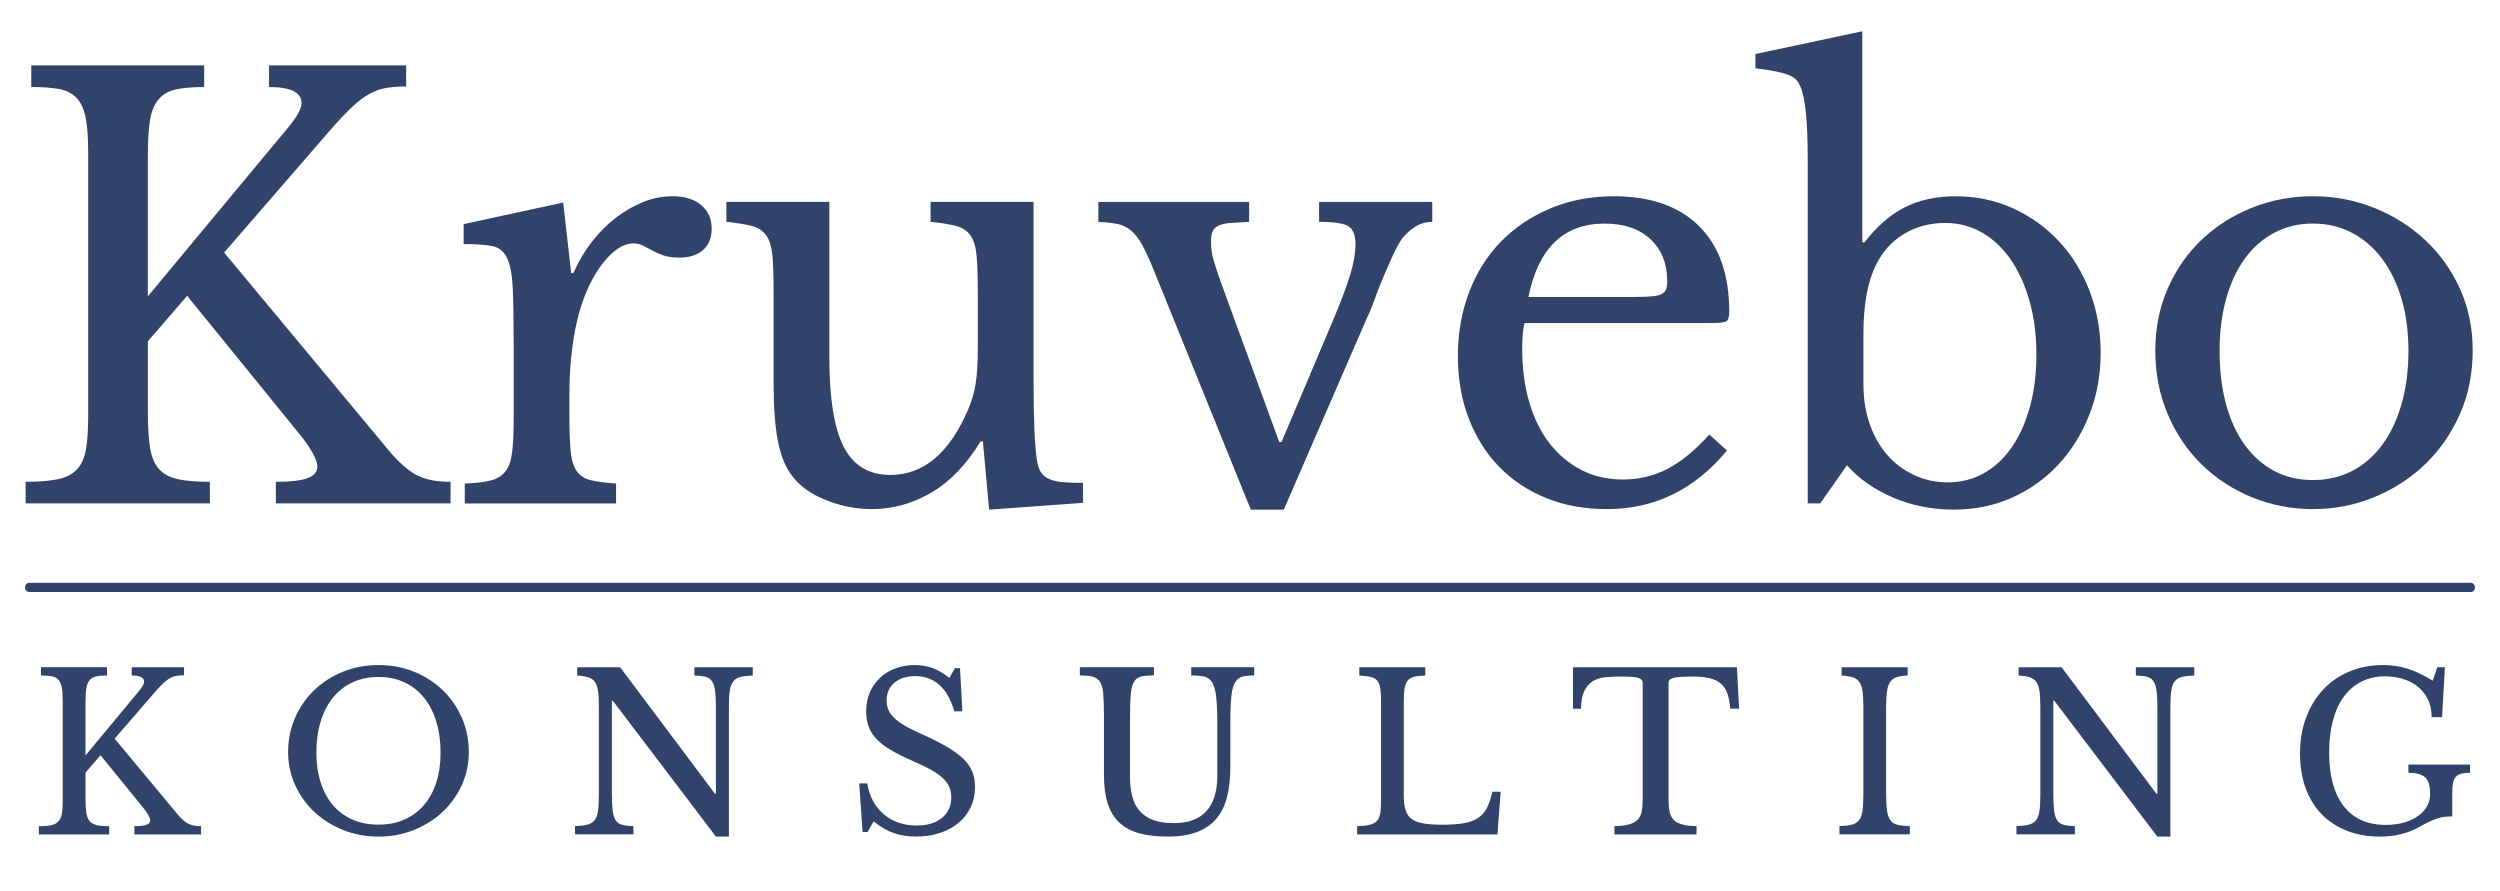 <?xml version="1.0" encoding="utf-8"?>
<!-- Generator: Adobe Illustrator 28.2.0, SVG Export Plug-In . SVG Version: 6.00 Build 0)  -->
<svg version="1.1" id="Lager_1" xmlns="http://www.w3.org/2000/svg" xmlns:xlink="http://www.w3.org/1999/xlink" x="0px" y="0px"
	 viewBox="0 0 681.3 242.78" style="enable-background:new 0 0 681.3 242.78;" xml:space="preserve">
<style type="text/css">
	.st0{fill:#31436B;}
</style>
<g>
	<path class="st0" d="M40.3,112.54c0,3.93,0.21,7.13,0.62,9.61c0.41,2.48,1.24,4.39,2.48,5.74c1.24,1.34,2.95,2.25,5.12,2.71
		c2.17,0.46,5.06,0.7,8.68,0.7v5.89H6.98v-5.89c3.62,0,6.54-0.23,8.76-0.7c2.22-0.46,3.95-1.34,5.19-2.64
		c1.24-1.29,2.07-3.1,2.48-5.42c0.41-2.33,0.62-5.29,0.62-8.91V41.39c0-3.93-0.23-7.05-0.7-9.38c-0.46-2.33-1.29-4.11-2.48-5.35
		c-1.19-1.24-2.77-2.04-4.73-2.4c-1.96-0.36-4.5-0.54-7.6-0.54v-5.89h47.12v5.89c-3.1,0-5.63,0.21-7.6,0.62
		c-1.96,0.41-3.54,1.29-4.73,2.63c-1.19,1.34-1.99,3.23-2.4,5.66c-0.41,2.43-0.62,5.71-0.62,9.84v38.29L79.06,34.1
		c2.07-2.58,3.1-4.6,3.1-6.04c0-2.89-2.95-4.34-8.84-4.34v-5.89h37.36v5.74c-2.07,0-3.88,0.13-5.43,0.39
		c-1.55,0.26-3.08,0.8-4.57,1.63c-1.5,0.83-3.08,2.01-4.73,3.57c-1.65,1.55-3.57,3.57-5.74,6.05L61.08,68.83l45.27,54.41
		c2.58,3,5.01,5.09,7.29,6.28c2.27,1.19,5.32,1.78,9.15,1.78v5.89H75.18v-5.89c4.03,0,6.92-0.33,8.68-1.01
		c1.76-0.67,2.63-1.73,2.63-3.18c0-0.83-0.41-2.01-1.24-3.57c-0.83-1.55-2.17-3.46-4.03-5.74L51,80.61l-10.7,12.4V112.54z"/>
	<path class="st0" d="M155.17,112.54c0,4.24,0.1,7.6,0.31,10.08c0.21,2.48,0.75,4.37,1.63,5.66c0.88,1.29,2.14,2.15,3.8,2.56
		c1.65,0.41,3.98,0.72,6.98,0.93v5.43h-41.23v-5.43c3-0.1,5.37-0.39,7.13-0.85c1.76-0.46,3.1-1.32,4.03-2.56s1.52-3.02,1.78-5.35
		c0.26-2.33,0.39-5.45,0.39-9.38V95.49c0-7.03-0.08-12.5-0.23-16.43c-0.16-3.93-0.67-6.82-1.55-8.68c-0.88-1.86-2.25-2.97-4.11-3.33
		c-1.86-0.36-4.44-0.54-7.75-0.54v-5.43l27.13-5.89l2.17,19.22h0.62c1.34-3.1,3.02-5.94,5.04-8.53c2.01-2.58,4.21-4.78,6.59-6.59
		c2.38-1.81,4.86-3.23,7.44-4.26c2.58-1.03,5.22-1.55,7.91-1.55c3.31,0,5.92,0.8,7.83,2.4c1.91,1.6,2.87,3.75,2.87,6.43
		c0,2.48-0.78,4.42-2.33,5.81c-1.55,1.4-3.77,2.09-6.67,2.09c-1.65,0-3.05-0.21-4.19-0.62c-1.14-0.41-2.15-0.85-3.02-1.32
		c-0.88-0.46-1.71-0.9-2.48-1.32c-0.78-0.41-1.63-0.62-2.56-0.62c-2.79,0-5.58,1.78-8.37,5.35s-4.96,8.09-6.51,13.56
		c-0.83,3-1.47,6.38-1.94,10.15c-0.46,3.77-0.7,7.73-0.7,11.86V112.54z"/>
	<path class="st0" d="M266.47,79.83c0-4.24-0.1-7.57-0.31-10c-0.21-2.43-0.75-4.29-1.63-5.58c-0.88-1.29-2.17-2.17-3.88-2.64
		c-1.71-0.46-4.06-0.85-7.05-1.16v-5.43h28.06v47.59c0,5.89,0.08,10.7,0.23,14.42c0.16,3.72,0.39,6.51,0.7,8.37
		c0.21,1.34,0.54,2.4,1.01,3.18c0.46,0.78,1.16,1.4,2.09,1.86c0.93,0.46,2.14,0.78,3.64,0.93c1.5,0.15,3.43,0.23,5.81,0.23v5.43
		l-25.58,1.86l-1.71-18.6h-0.62c-3.93,6.41-8.45,11.08-13.56,14.03s-10.46,4.42-16.04,4.42c-4.34,0-8.55-0.83-12.63-2.48
		c-4.08-1.65-7.16-3.88-9.22-6.67c-1.76-2.27-3.02-5.43-3.8-9.46c-0.78-4.03-1.16-9.25-1.16-15.66V79.83c0-4.24-0.1-7.57-0.31-10
		c-0.21-2.43-0.75-4.29-1.63-5.58c-0.88-1.29-2.17-2.17-3.88-2.64c-1.71-0.46-4.06-0.85-7.05-1.16v-5.43h28.06v42.32
		c0,11.26,1.32,19.43,3.95,24.49c2.64,5.06,6.84,7.6,12.63,7.6c9.09,0,16.17-5.94,21.24-17.83c0.52-1.24,0.93-2.38,1.24-3.41
		c0.31-1.03,0.57-2.17,0.78-3.41c0.21-1.24,0.36-2.64,0.46-4.19c0.1-1.55,0.16-3.41,0.16-5.58V79.83z"/>
	<path class="st0" d="M314.68,74.25c-1.24-3.1-2.35-5.55-3.33-7.36c-0.98-1.81-2.04-3.18-3.18-4.11c-1.14-0.93-2.4-1.52-3.8-1.78
		c-1.4-0.26-3.08-0.44-5.04-0.54v-5.43h41.08v5.43c-2.07,0.1-3.77,0.21-5.12,0.31c-1.34,0.1-2.4,0.34-3.18,0.7
		c-0.78,0.36-1.32,0.88-1.63,1.55c-0.31,0.67-0.46,1.63-0.46,2.87c0,1.76,0.23,3.41,0.7,4.96c0.46,1.55,0.95,3.1,1.47,4.65
		l16.43,44.96h0.62l14.11-33.33c2.17-5.17,3.72-9.3,4.65-12.4c0.93-3.1,1.39-5.84,1.39-8.22c0-2.38-0.62-3.98-1.86-4.81
		c-1.24-0.83-3.93-1.24-8.06-1.24v-5.43h30.85v5.43c-1.65,0-3.15,0.41-4.5,1.24c-1.34,0.83-2.53,1.86-3.57,3.1
		c-0.83,1.14-1.68,2.66-2.56,4.57c-0.88,1.91-1.76,3.9-2.63,5.97c-0.88,2.07-1.68,4.11-2.4,6.12c-0.72,2.02-1.39,3.64-2.01,4.88
		l-22.79,52.55h-8.99L314.68,74.25z"/>
	<path class="st0" d="M470.63,122.77c-8.79,10.64-19.69,15.97-32.71,15.97c-6.1,0-11.63-1.01-16.59-3.02
		c-4.96-2.01-9.22-4.86-12.79-8.53c-3.57-3.67-6.33-8.06-8.29-13.18c-1.96-5.12-2.95-10.77-2.95-16.97c0-6.3,1.03-12.14,3.1-17.52
		c2.07-5.37,4.98-9.97,8.76-13.8c3.77-3.82,8.27-6.82,13.49-8.99c5.22-2.17,10.93-3.25,17.13-3.25c10.02,0,17.77,2.71,23.25,8.14
		c5.48,5.43,8.22,13.2,8.22,23.33c0,1.45-0.29,2.33-0.85,2.63c-0.57,0.31-1.89,0.46-3.95,0.46h-51c-0.21,0.83-0.36,1.84-0.47,3.02
		c-0.1,1.19-0.15,2.51-0.15,3.95c0,5.38,0.64,10.26,1.94,14.65c1.29,4.39,3.15,8.14,5.58,11.24c2.43,3.1,5.32,5.5,8.68,7.21
		c3.36,1.71,7.1,2.56,11.24,2.56c4.34,0,8.37-0.95,12.09-2.87c3.72-1.91,7.54-5.04,11.47-9.38L470.63,122.77z M445.05,80.92
		c2.07,0,3.72-0.05,4.96-0.15c1.24-0.1,2.17-0.31,2.79-0.62c0.62-0.31,1.03-0.75,1.24-1.32c0.21-0.57,0.31-1.32,0.31-2.25
		c0-4.75-1.53-8.55-4.57-11.39c-3.05-2.84-7.21-4.26-12.48-4.26c-11.16,0-18.09,6.67-20.77,20H445.05z"/>
	<path class="st0" d="M507.52,66.04h0.62c3.31-4.34,6.95-7.52,10.93-9.53c3.98-2.02,8.6-3.02,13.87-3.02
		c5.58,0,10.77,1.08,15.58,3.25c4.81,2.17,8.99,5.17,12.56,8.99c3.57,3.82,6.36,8.35,8.37,13.56c2.01,5.22,3.02,10.83,3.02,16.82
		c0,6.1-1.03,11.76-3.1,16.97c-2.07,5.22-4.88,9.74-8.45,13.56c-3.57,3.82-7.78,6.82-12.63,8.99c-4.86,2.17-10.13,3.25-15.81,3.25
		c-5.89,0-11.39-1.08-16.51-3.25c-5.12-2.17-9.33-5.12-12.63-8.84l-7.29,10.39h-3.41V43.56c0-10.44-0.67-17.1-2.01-20
		c-0.31-0.72-0.67-1.32-1.09-1.78c-0.41-0.46-1.03-0.88-1.86-1.24c-0.83-0.36-1.96-0.7-3.41-1.01c-1.45-0.31-3.41-0.62-5.89-0.93
		v-3.88l29.14-6.2V66.04z M507.83,104.79c0,3.93,0.57,7.52,1.71,10.77c1.14,3.26,2.71,6.05,4.73,8.37c2.02,2.33,4.44,4.16,7.29,5.5
		c2.84,1.34,5.92,2.02,9.22,2.02c3.62,0,6.9-0.83,9.84-2.48c2.95-1.65,5.48-4,7.6-7.05c2.12-3.05,3.77-6.72,4.96-11.01
		c1.19-4.29,1.78-9.07,1.78-14.34s-0.62-10.1-1.86-14.49c-1.24-4.39-2.95-8.16-5.12-11.32c-2.17-3.15-4.78-5.6-7.83-7.36
		c-3.05-1.76-6.38-2.64-10-2.64c-4.24,0-8.01,1.01-11.32,3.02c-3.31,2.01-5.84,4.83-7.6,8.45c-2.27,4.55-3.41,10.8-3.41,18.76
		V104.79z"/>
	<path class="st0" d="M630.3,53.48c5.89,0,11.47,1.06,16.74,3.18c5.27,2.12,9.89,5.04,13.87,8.76c3.98,3.72,7.13,8.14,9.46,13.25
		c2.33,5.12,3.49,10.72,3.49,16.82c0,6.3-1.16,12.09-3.49,17.36s-5.48,9.82-9.46,13.64c-3.98,3.83-8.6,6.82-13.87,8.99
		c-5.27,2.17-10.85,3.26-16.74,3.26c-5.79,0-11.29-1.06-16.51-3.18c-5.22-2.12-9.79-5.09-13.72-8.91c-3.93-3.82-7.03-8.4-9.3-13.72
		c-2.27-5.32-3.41-11.13-3.41-17.44c0-6.1,1.14-11.73,3.41-16.9c2.27-5.17,5.37-9.61,9.3-13.33c3.93-3.72,8.5-6.61,13.72-8.68
		C619,54.51,624.51,53.48,630.3,53.48z M630.3,60.92c-3.82,0-7.31,0.83-10.46,2.48c-3.15,1.65-5.84,4.01-8.06,7.05
		c-2.22,3.05-3.93,6.72-5.12,11.01c-1.19,4.29-1.78,9.02-1.78,14.18c0,5.38,0.59,10.23,1.78,14.57c1.19,4.34,2.89,8.04,5.12,11.08
		c2.22,3.05,4.88,5.4,7.98,7.05c3.1,1.65,6.61,2.48,10.54,2.48c3.93,0,7.49-0.83,10.7-2.48c3.2-1.65,5.94-4.03,8.22-7.13
		c2.27-3.1,4.03-6.82,5.27-11.16s1.86-9.15,1.86-14.42c0-5.17-0.62-9.87-1.86-14.11c-1.24-4.24-3-7.88-5.27-10.93
		c-2.27-3.05-5.01-5.43-8.22-7.13C637.79,61.77,634.22,60.92,630.3,60.92z"/>
</g>
<g>
	<path class="st0" d="M23.31,217.99c0,1.5,0.08,2.72,0.24,3.67c0.16,0.95,0.47,1.68,0.95,2.19c0.47,0.51,1.12,0.86,1.95,1.04
		c0.83,0.18,1.93,0.27,3.31,0.27v2.25H10.58v-2.25c1.38,0,2.5-0.09,3.34-0.27c0.85-0.18,1.51-0.51,1.98-1.01
		c0.47-0.49,0.79-1.18,0.95-2.07c0.16-0.89,0.24-2.02,0.24-3.4v-27.58c0-1.5-0.09-2.69-0.27-3.58c-0.18-0.89-0.49-1.57-0.95-2.04
		c-0.45-0.47-1.06-0.78-1.8-0.92c-0.75-0.14-1.72-0.21-2.9-0.21v-2.25h17.99v2.25c-1.18,0-2.15,0.08-2.9,0.24
		c-0.75,0.16-1.35,0.49-1.8,1.01c-0.45,0.51-0.76,1.23-0.92,2.16c-0.16,0.93-0.24,2.18-0.24,3.76v14.62l14.79-17.81
		c0.79-0.99,1.18-1.75,1.18-2.31c0-1.1-1.12-1.66-3.37-1.66v-2.25h14.26v2.19c-0.79,0-1.48,0.05-2.07,0.15s-1.17,0.31-1.75,0.62
		c-0.57,0.32-1.17,0.77-1.8,1.36c-0.63,0.59-1.36,1.36-2.19,2.31L31.24,201.3l17.28,20.77c0.99,1.14,1.91,1.94,2.78,2.4
		c0.87,0.45,2.03,0.68,3.49,0.68v2.25H36.62v-2.25c1.54,0,2.64-0.13,3.31-0.38c0.67-0.26,1.01-0.66,1.01-1.21
		c0-0.32-0.16-0.77-0.47-1.36s-0.83-1.32-1.54-2.19l-11.54-14.2l-4.08,4.73V217.99z"/>
	<path class="st0" d="M103.14,181.24c3.47,0,6.71,0.61,9.71,1.83c3,1.22,5.6,2.9,7.81,5.03c2.21,2.13,3.94,4.64,5.21,7.52
		c1.26,2.88,1.89,6,1.89,9.35c0,3.2-0.64,6.19-1.92,9c-1.28,2.8-3.03,5.24-5.24,7.31c-2.21,2.07-4.81,3.71-7.81,4.91
		c-3,1.2-6.21,1.8-9.65,1.8s-6.65-0.6-9.65-1.8c-3-1.2-5.6-2.84-7.81-4.91c-2.21-2.07-3.96-4.51-5.24-7.31
		c-1.28-2.8-1.92-5.8-1.92-9c0-3.35,0.63-6.47,1.89-9.35c1.26-2.88,3-5.39,5.21-7.52c2.21-2.13,4.81-3.81,7.81-5.03
		C96.43,181.85,99.66,181.24,103.14,181.24z M103.14,224.73c2.6,0,4.94-0.45,7.01-1.36c2.07-0.91,3.85-2.21,5.33-3.91
		s2.61-3.76,3.4-6.18c0.79-2.43,1.18-5.14,1.18-8.14c0-3.16-0.39-6.01-1.18-8.55c-0.79-2.54-1.91-4.71-3.37-6.51
		c-1.46-1.79-3.24-3.18-5.33-4.14c-2.09-0.97-4.44-1.45-7.04-1.45s-4.95,0.48-7.04,1.45c-2.09,0.97-3.87,2.35-5.33,4.14
		c-1.46,1.79-2.58,3.96-3.37,6.51c-0.79,2.54-1.18,5.4-1.18,8.55c0,3,0.39,5.71,1.18,8.14c0.79,2.43,1.91,4.49,3.37,6.18
		c1.46,1.7,3.23,3,5.33,3.91C98.19,224.28,100.53,224.73,103.14,224.73z"/>
	<path class="st0" d="M195.1,227.99l-28.11-37.05h-0.24v25.27c0,1.97,0.07,3.53,0.21,4.67c0.14,1.14,0.41,2.03,0.83,2.66
		c0.41,0.63,1.01,1.05,1.78,1.24s1.78,0.32,3.05,0.35v2.25h-15.92v-2.25c1.38-0.04,2.49-0.17,3.34-0.38
		c0.85-0.22,1.51-0.62,1.98-1.21c0.47-0.59,0.79-1.43,0.95-2.51c0.16-1.08,0.24-2.55,0.24-4.41V192.6c0-1.66-0.07-3.03-0.21-4.11
		c-0.14-1.08-0.41-1.94-0.83-2.57c-0.41-0.63-1.02-1.07-1.8-1.33c-0.79-0.26-1.82-0.42-3.08-0.5v-2.25H169l25.86,34.5h0.24v-23.32
		c0-1.93-0.07-3.48-0.21-4.65c-0.14-1.16-0.41-2.06-0.83-2.69c-0.41-0.63-1.01-1.04-1.78-1.24c-0.77-0.2-1.79-0.31-3.05-0.35v-2.25
		h15.92v2.25c-1.38,0.04-2.5,0.17-3.34,0.38c-0.85,0.22-1.51,0.62-1.98,1.21s-0.79,1.44-0.95,2.54c-0.16,1.1-0.24,2.56-0.24,4.38
		v35.39H195.1z"/>
	<path class="st0" d="M234.16,213.49h2.19c0.28,1.78,0.8,3.37,1.57,4.79c0.77,1.42,1.74,2.62,2.9,3.61c1.16,0.99,2.5,1.75,4.02,2.28
		c1.52,0.53,3.17,0.8,4.94,0.8c2.92,0,5.23-0.69,6.92-2.07s2.54-3.25,2.54-5.62c0-0.99-0.17-1.89-0.5-2.72s-0.9-1.63-1.69-2.4
		c-0.79-0.77-1.84-1.53-3.17-2.28c-1.32-0.75-2.99-1.56-5-2.43c-2.45-1.07-4.5-2.09-6.15-3.08c-1.66-0.99-2.98-2.01-3.96-3.08
		c-0.99-1.07-1.69-2.2-2.1-3.4c-0.41-1.2-0.62-2.57-0.62-4.11c0-1.81,0.33-3.49,0.98-5.03c0.65-1.54,1.57-2.87,2.75-3.99
		c1.18-1.12,2.58-1.99,4.2-2.6c1.62-0.61,3.39-0.92,5.33-0.92c1.74,0,3.35,0.28,4.85,0.83c1.5,0.55,3.02,1.44,4.56,2.66l1.54-2.66
		h1.36l0.65,11.78h-2.19c-0.95-3.24-2.32-5.64-4.11-7.22c-1.8-1.58-3.96-2.37-6.48-2.37c-2.41,0-4.32,0.59-5.74,1.78
		s-2.13,2.78-2.13,4.79c0,0.95,0.16,1.8,0.47,2.57c0.32,0.77,0.83,1.5,1.54,2.19c0.71,0.69,1.64,1.38,2.78,2.07
		c1.14,0.69,2.56,1.41,4.26,2.16c2.92,1.3,5.35,2.51,7.28,3.64c1.93,1.12,3.47,2.25,4.62,3.37c1.14,1.12,1.95,2.31,2.43,3.55
		c0.47,1.24,0.71,2.63,0.71,4.17c0,1.97-0.4,3.79-1.18,5.44c-0.79,1.66-1.89,3.08-3.31,4.26c-1.42,1.18-3.12,2.1-5.09,2.75
		c-1.97,0.65-4.14,0.98-6.51,0.98c-2.25,0-4.27-0.32-6.07-0.95c-1.8-0.63-3.62-1.7-5.47-3.2l-1.66,2.9h-1.36L234.16,213.49z"/>
	<path class="st0" d="M335.29,209.05c0,3.12-0.31,5.86-0.92,8.23c-0.61,2.37-1.6,4.34-2.96,5.92c-1.36,1.58-3.13,2.77-5.3,3.58
		c-2.17,0.81-4.79,1.21-7.87,1.21c-2.92,0-5.46-0.29-7.63-0.86c-2.17-0.57-3.99-1.52-5.44-2.84c-1.46-1.32-2.54-3.05-3.25-5.18
		c-0.71-2.13-1.07-4.75-1.07-7.87v-15.62c0-2.92-0.07-5.17-0.21-6.75c-0.14-1.58-0.54-2.74-1.21-3.49
		c-0.47-0.51-1.11-0.86-1.92-1.04c-0.81-0.18-1.88-0.27-3.23-0.27v-2.25h20.18v2.25c-1.34,0-2.43,0.08-3.25,0.24
		c-0.83,0.16-1.48,0.55-1.95,1.18c-0.55,0.71-0.91,1.84-1.07,3.4c-0.16,1.56-0.24,3.8-0.24,6.72v16.1c0,2.01,0.21,3.8,0.62,5.36
		s1.09,2.88,2.04,3.96c0.95,1.08,2.18,1.9,3.7,2.46c1.52,0.55,3.38,0.83,5.59,0.83c3.94,0,6.9-1.09,8.88-3.28
		c1.97-2.19,2.96-5.42,2.96-9.68V197.1c0-3.51-0.14-6.17-0.41-7.99c-0.28-1.81-0.79-3.1-1.54-3.85c-0.55-0.51-1.24-0.84-2.07-0.98
		c-0.83-0.14-1.86-0.21-3.08-0.21v-2.25h17.16v2.25c-1.26,0-2.3,0.1-3.11,0.3c-0.81,0.2-1.45,0.63-1.92,1.3
		c-0.59,0.83-0.99,2.12-1.18,3.88c-0.2,1.76-0.3,4.27-0.3,7.54V209.05z"/>
	<path class="st0" d="M408.08,227.4h-38.23v-2.25c1.38-0.04,2.5-0.16,3.34-0.35c0.85-0.2,1.51-0.53,1.98-1.01
		c0.47-0.47,0.79-1.14,0.95-2.01c0.16-0.87,0.24-1.99,0.24-3.37v-27.58c0-1.38-0.07-2.5-0.21-3.34c-0.14-0.85-0.41-1.52-0.83-2.01
		c-0.41-0.49-1.02-0.83-1.8-1.01c-0.79-0.18-1.82-0.31-3.08-0.38v-2.25h17.99v2.25c-1.26,0.04-2.28,0.16-3.05,0.35
		c-0.77,0.2-1.36,0.55-1.78,1.07c-0.41,0.51-0.69,1.22-0.83,2.13c-0.14,0.91-0.21,2.11-0.21,3.61v25.51c0,1.66,0.17,3.01,0.5,4.05
		c0.33,1.05,0.91,1.86,1.72,2.43c0.81,0.57,1.88,0.97,3.23,1.18c1.34,0.22,3.04,0.33,5.09,0.33c2.25,0,4.14-0.13,5.68-0.38
		c1.54-0.26,2.83-0.71,3.88-1.36c1.04-0.65,1.87-1.56,2.49-2.72c0.61-1.16,1.13-2.67,1.57-4.53h2.25L408.08,227.4z"/>
	<path class="st0" d="M473.95,193.13h-2.43c-0.12-1.7-0.39-3.12-0.83-4.26c-0.43-1.14-1.06-2.04-1.86-2.69
		c-0.81-0.65-1.83-1.11-3.05-1.39c-1.22-0.28-2.68-0.41-4.38-0.41c-1.46,0-2.63,0.03-3.52,0.09c-0.89,0.06-1.57,0.17-2.04,0.33
		c-0.47,0.16-0.78,0.35-0.92,0.56c-0.14,0.22-0.21,0.5-0.21,0.86v31.66c0,1.26,0.09,2.35,0.27,3.25c0.18,0.91,0.53,1.65,1.06,2.22
		c0.53,0.57,1.3,1.01,2.31,1.3s2.34,0.46,3.99,0.5v2.25h-22.37v-2.25c1.66-0.04,3-0.21,4.02-0.5c1.03-0.3,1.8-0.73,2.34-1.3
		c0.53-0.57,0.89-1.31,1.07-2.22s0.27-1.99,0.27-3.25v-31.66c0-0.35-0.07-0.64-0.21-0.86c-0.14-0.22-0.42-0.4-0.83-0.56
		c-0.41-0.16-1-0.27-1.75-0.33c-0.75-0.06-1.76-0.09-3.02-0.09c-1.54,0-2.97,0.06-4.29,0.18c-1.32,0.12-2.47,0.46-3.43,1.04
		c-0.97,0.57-1.75,1.45-2.34,2.63s-0.91,2.82-0.95,4.91h-2.19v-11.3h44.68L473.95,193.13z"/>
	<path class="st0" d="M514.01,216.21c0,1.97,0.08,3.53,0.24,4.67c0.16,1.14,0.46,2.03,0.92,2.66c0.45,0.63,1.1,1.05,1.95,1.24
		c0.85,0.2,1.96,0.32,3.34,0.35v2.25h-19.17v-2.25c1.38-0.04,2.5-0.17,3.34-0.38c0.85-0.22,1.51-0.62,1.98-1.21s0.79-1.43,0.95-2.51
		c0.16-1.08,0.24-2.55,0.24-4.41V192.6c0-1.66-0.07-3.03-0.21-4.11c-0.14-1.08-0.41-1.94-0.83-2.57c-0.41-0.63-1.02-1.07-1.8-1.33
		c-0.79-0.26-1.82-0.42-3.08-0.5v-2.25h17.99v2.25c-1.26,0.04-2.28,0.2-3.05,0.47s-1.36,0.74-1.78,1.39
		c-0.41,0.65-0.69,1.55-0.83,2.69c-0.14,1.14-0.21,2.6-0.21,4.38V216.21z"/>
	<path class="st0" d="M587.92,227.99l-28.11-37.05h-0.24v25.27c0,1.97,0.07,3.53,0.21,4.67c0.14,1.14,0.41,2.03,0.83,2.66
		c0.41,0.63,1.01,1.05,1.78,1.24s1.79,0.32,3.05,0.35v2.25h-15.92v-2.25c1.38-0.04,2.5-0.17,3.34-0.38
		c0.85-0.22,1.51-0.62,1.98-1.21s0.79-1.43,0.95-2.51c0.16-1.08,0.24-2.55,0.24-4.41V192.6c0-1.66-0.07-3.03-0.21-4.11
		c-0.14-1.08-0.41-1.94-0.83-2.57c-0.41-0.63-1.02-1.07-1.8-1.33c-0.79-0.26-1.82-0.42-3.08-0.5v-2.25h11.72l25.86,34.5h0.24v-23.32
		c0-1.93-0.07-3.48-0.21-4.65c-0.14-1.16-0.41-2.06-0.83-2.69c-0.41-0.63-1.01-1.04-1.78-1.24c-0.77-0.2-1.79-0.31-3.05-0.35v-2.25
		h15.92v2.25c-1.38,0.04-2.5,0.17-3.34,0.38s-1.51,0.62-1.98,1.21c-0.47,0.59-0.79,1.44-0.95,2.54c-0.16,1.1-0.24,2.56-0.24,4.38
		v35.39H587.92z"/>
	<path class="st0" d="M648.58,227.99c-3.35,0-6.37-0.53-9.05-1.6c-2.68-1.07-4.97-2.57-6.87-4.53s-3.34-4.33-4.35-7.13
		c-1.01-2.8-1.51-5.92-1.51-9.35c0-3.59,0.55-6.86,1.66-9.82c1.1-2.96,2.65-5.5,4.65-7.63c1.99-2.13,4.38-3.78,7.16-4.94
		c2.78-1.16,5.85-1.75,9.2-1.75c2.37,0,4.6,0.34,6.69,1.01c2.09,0.67,4.36,1.76,6.81,3.25l1.24-3.67h2.07l-0.77,13.61h-2.84
		c0-1.93-0.37-3.6-1.09-5c-0.73-1.4-1.69-2.55-2.87-3.46c-1.18-0.91-2.54-1.58-4.05-2.01c-1.52-0.43-3.07-0.65-4.65-0.65
		c-2.41,0-4.56,0.47-6.45,1.42c-1.89,0.95-3.49,2.31-4.79,4.08s-2.3,3.95-2.99,6.51c-0.69,2.56-1.04,5.46-1.04,8.7
		c0,6.35,1.32,11.23,3.96,14.65c2.64,3.41,6.47,5.12,11.48,5.12c1.89,0,3.59-0.23,5.09-0.68c1.5-0.45,2.77-1.07,3.82-1.83
		s1.83-1.66,2.37-2.66c0.53-1.01,0.8-2.06,0.8-3.17c0-2.29-0.46-3.84-1.39-4.65c-0.93-0.81-2.44-1.21-4.53-1.21v-2.25h16.81v2.25
		c-0.95,0-1.74,0.08-2.37,0.24c-0.63,0.16-1.13,0.44-1.51,0.86s-0.63,0.96-0.77,1.63c-0.14,0.67-0.21,1.52-0.21,2.54v6.63
		c-0.75,0-1.43,0.03-2.04,0.09c-0.61,0.06-1.25,0.2-1.92,0.41c-0.67,0.22-1.41,0.51-2.22,0.89c-0.81,0.38-1.77,0.88-2.87,1.51
		c-1.38,0.79-2.97,1.42-4.76,1.89C652.67,227.75,650.71,227.99,648.58,227.99z"/>
</g>
<g>
	<g>
		<path class="st0" d="M8.02,161.33c86.75,0,173.5,0,260.26,0c86.31,0,172.62,0,258.93,0c48.69,0,97.38,0,146.06,0
			c1.61,0,1.61-2.5,0-2.5c-86.75,0-173.5,0-260.26,0c-86.31,0-172.62,0-258.93,0c-48.69,0-97.38,0-146.06,0
			C6.42,158.83,6.41,161.33,8.02,161.33L8.02,161.33z"/>
	</g>
</g>
<g>
</g>
<g>
</g>
<g>
</g>
<g>
</g>
<g>
</g>
<g>
</g>
</svg>
